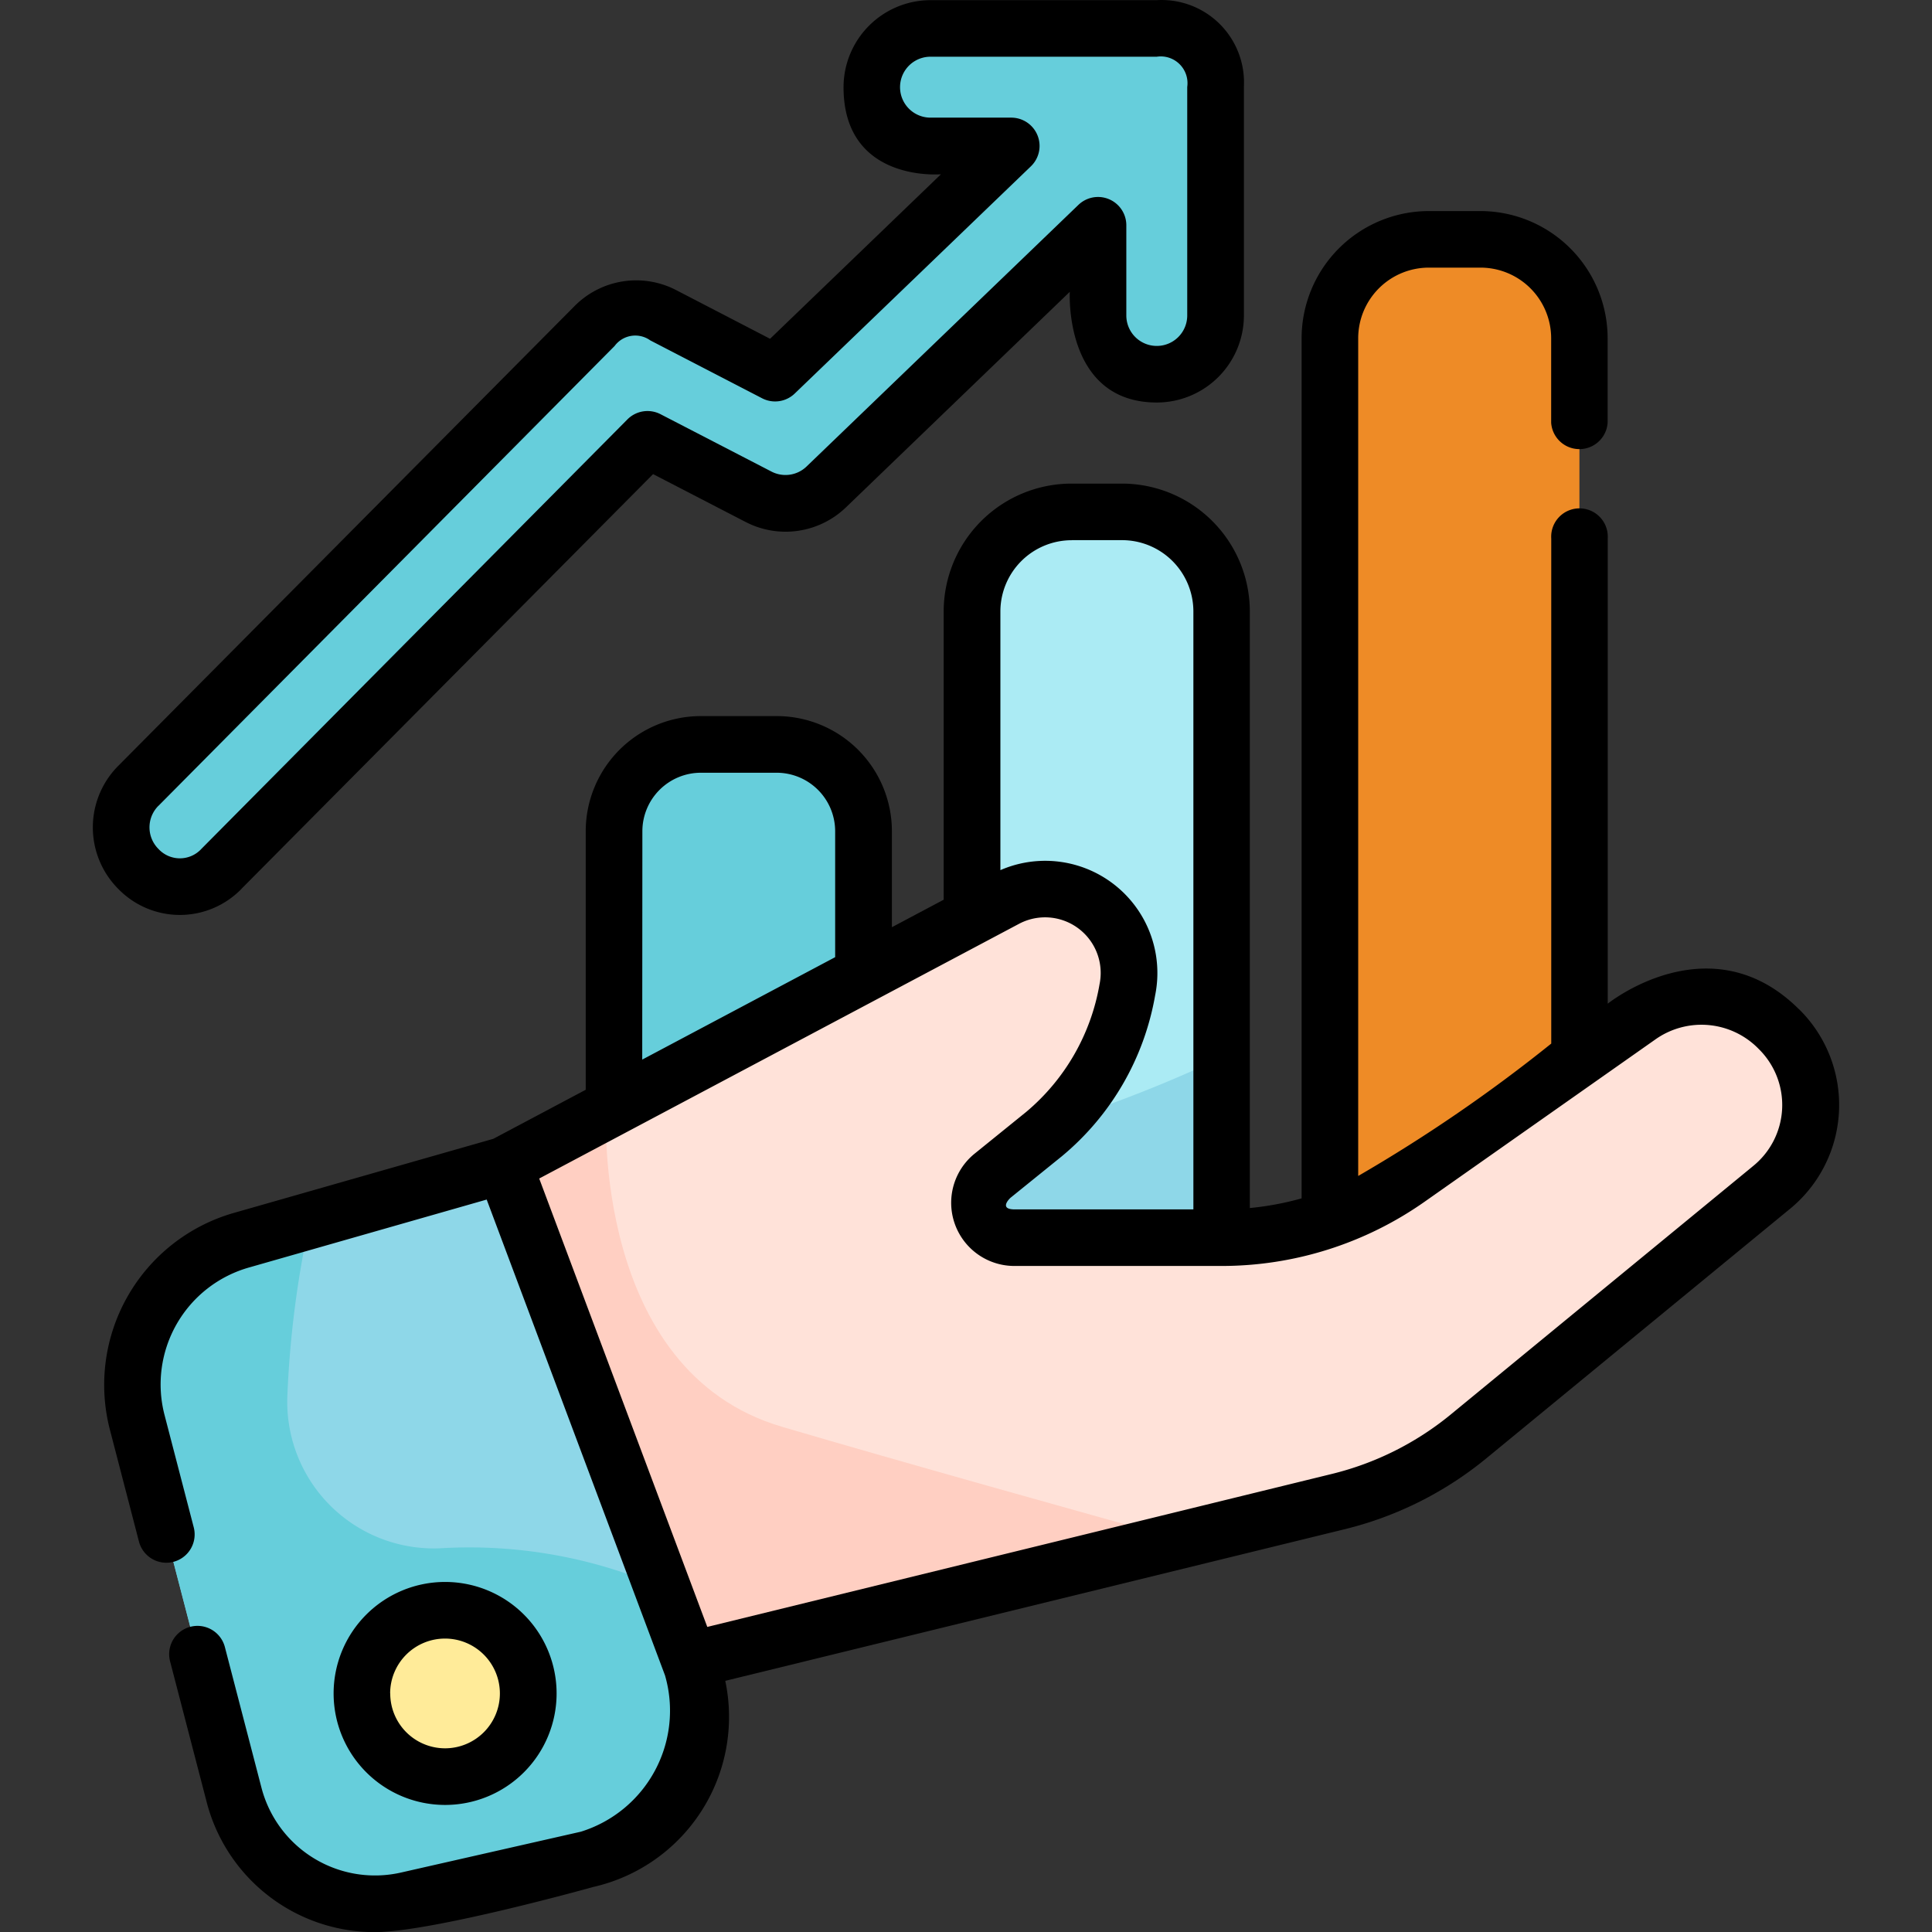 <svg xmlns="http://www.w3.org/2000/svg" xmlns:xlink="http://www.w3.org/1999/xlink" width="65" height="65" viewBox="0 0 65 65">
  <rect x="0" y="0" width="65" height="65" fill="#333333" stroke="none"/>
  <defs>
    <clipPath id="clip-path">
      <rect id="Rectangle_12" data-name="Rectangle 12" width="65" height="65" transform="translate(347 1162)" fill="#fd5b5b"/>
    </clipPath>
  </defs>
  <g id="Up_to_date_sales_information_3" data-name="Up to date sales information 3" transform="translate(-347 -1162)" clip-path="url(#clip-path)">
    <g id="Grasp_every_sales_opportunity_2" data-name="Grasp every sales opportunity 2" transform="translate(349.672 1162.005)">
      <path id="Path_190" data-name="Path 190" d="M219.509,155.275h-8.391V125.97a3.345,3.345,0,0,1,3.345-3.345h1.7a3.345,3.345,0,0,1,3.345,3.345Zm0,0" transform="translate(-181.086 -105.404)" fill="#abebf4"/>
      <path id="Path_191" data-name="Path 191" d="M219.509,253.376a45.617,45.617,0,0,1-8.4,2.991v11.3h8.395Zm0,0" transform="translate(-181.086 -217.8)" fill="#8ed7e8"/>
      <path id="Path_192" data-name="Path 192" d="M133.747,203.189h-8.395V181.281a2.92,2.92,0,0,1,2.919-2.92h2.559a2.92,2.92,0,0,1,2.92,2.92Zm0,0" transform="translate(-107.365 -153.319)" fill="#66cedb"/>
      <path id="Path_193" data-name="Path 193" d="M305.276,94.461h-8.395V60.646a3.327,3.327,0,0,1,3.327-3.327h1.74a3.328,3.328,0,0,1,3.328,3.327Zm0,0" transform="translate(-254.81 -49.27)" fill="#ee8b26"/>
      <path id="Path_194" data-name="Path 194" d="M305.273,197.641a54.776,54.776,0,0,1-8.395,5.931v11.509h8.395Zm0,0" transform="translate(-254.807 -169.892)" fill="#ee8b26"/>
      <path id="Path_195" data-name="Path 195" d="M98.983,222.249l16.879-8.96a2.823,2.823,0,0,1,4.09,3.057,8.178,8.178,0,0,1-2.8,4.854l-1.731,1.4a1.175,1.175,0,0,0,.739,2.086h6.937a10.978,10.978,0,0,0,6.32-2l7.753-5.452a3.645,3.645,0,0,1,4.41,5.8l-10.154,8.344a10.978,10.978,0,0,1-4.359,2.181l-22.257,5.45Zm0,0" transform="translate(-84.698 -183.053)" fill="#ffe2d9"/>
      <path id="Path_196" data-name="Path 196" d="M108.335,276.8c-6.392-1.876-5.917-10.623-5.917-10.623L98.982,268l5.826,16.764,16.965-4.154c-3.574-.995-9.325-2.6-13.441-3.81Zm0,0" transform="translate(-84.698 -228.803)" fill="#ffcfc2"/>
      <path id="Path_197" data-name="Path 197" d="M22.451,279.162l6.307,16.832a4.917,4.917,0,0,1-3.515,6.521l-6.032,1.368a4.918,4.918,0,0,1-5.848-3.558l-3.249-12.5a5.063,5.063,0,0,1,3.511-6.148Zm0,0" transform="translate(-8.166 -239.966)" fill="#8ed7e8"/>
      <path id="Path_198" data-name="Path 198" d="M28.757,307.409l-.984-2.622a16.268,16.268,0,0,0-7.46-1.321,4.933,4.933,0,0,1-5.154-5.08,34.044,34.044,0,0,1,.761-5.942l-2.3.657a5.063,5.063,0,0,0-3.511,6.148l3.249,12.5a4.918,4.918,0,0,0,5.848,3.559l6.032-1.37a4.918,4.918,0,0,0,3.521-6.527Zm0,0" transform="translate(-8.165 -251.381)" fill="#66cedb"/>
      <path id="Path_199" data-name="Path 199" d="M70.533,388.632a2.8,2.8,0,1,1-2.8-2.8,2.8,2.8,0,0,1,2.8,2.8Zm0,0" transform="translate(-55.431 -331.66)" fill="#ffeb99"/>
      <path id="Path_200" data-name="Path 200" d="M42.07,6.781H34.457a1.976,1.976,0,0,0,0,3.953h2.712l-7.94,7.644L25.464,16.43a1.977,1.977,0,0,0-2.311.362L7.8,32.266a1.976,1.976,0,0,0,2.8,2.785L24.935,20.608l3.734,1.931a1.978,1.978,0,0,0,2.279-.332l9.146-8.8v3.033a1.976,1.976,0,1,0,3.953,0V8.751a1.831,1.831,0,0,0-1.977-1.97Zm0,0" transform="translate(-5.82 -5.829)" fill="#66cedb"/>
      <path id="Path_201" data-name="Path 201" d="M60.188,77.395c-2.984-2.974-6.439-.191-6.439-.191V61.553a.952.952,0,1,0-1.9,0V78.546A52.022,52.022,0,0,1,45.354,83V54.816A2.378,2.378,0,0,1,47.73,52.44h1.74a2.378,2.378,0,0,1,2.376,2.376v2.84a.952.952,0,0,0,1.9,0V54.816a4.285,4.285,0,0,0-4.28-4.279H47.73a4.285,4.285,0,0,0-4.28,4.279V83.754a10,10,0,0,1-1.742.325V64.006a4.306,4.306,0,0,0-4.3-4.3h-1.7a4.306,4.306,0,0,0-4.3,4.3v9.7l-1.742.925V71.4a3.877,3.877,0,0,0-3.872-3.872H23.237A3.876,3.876,0,0,0,19.365,71.4V80.1l-3.108,1.65L7.528,84.243a6.017,6.017,0,0,0-4.17,7.3L4.334,95.3a.952.952,0,1,0,1.843-.479L5.2,91.063a4.089,4.089,0,0,1,2.852-4.988l7.981-2.281,6,16.01a4.264,4.264,0,0,1-2.834,5.258l-6.032,1.37a3.947,3.947,0,0,1-4.716-2.869L7.225,98.85a.952.952,0,1,0-1.844.479l1.225,4.711a5.838,5.838,0,0,0,5.657,4.4c1.923,0,7.355-1.519,7.355-1.519a5.868,5.868,0,0,0,4.442-6.935l20.867-5.108A12.007,12.007,0,0,0,49.665,92.5l10.154-8.343a4.521,4.521,0,0,0,.37-6.764ZM35.709,61.609h1.7a2.4,2.4,0,0,1,2.4,2.4V84.125H33.8c-.552,0-.17-.37-.14-.394l1.731-1.4a9.047,9.047,0,0,0,3.131-5.406,3.775,3.775,0,0,0-5.206-4.214v-8.7a2.4,2.4,0,0,1,2.4-2.4ZM21.271,71.4a1.97,1.97,0,0,1,1.966-1.966h2.555A1.97,1.97,0,0,1,27.757,71.4v4.239l-6.491,3.446ZM58.612,82.69,48.458,91.033a10.086,10.086,0,0,1-3.978,1.989l-21.025,5.15L17.8,83.086l16.141-8.568a1.871,1.871,0,0,1,2.712,2.025,7.2,7.2,0,0,1-2.466,4.3l-1.73,1.4A2.126,2.126,0,0,0,33.8,86.028h6.938a11.872,11.872,0,0,0,6.863-2.17l7.752-5.452a2.683,2.683,0,0,1,3.475.32,2.643,2.643,0,0,1-.216,3.963Zm0,0" transform="translate(-2.331 -43.441)"/>
      <path id="Path_202" data-name="Path 202" d="M65.656,382.8a3.751,3.751,0,1,0-3.751,3.751,3.751,3.751,0,0,0,3.751-3.751Zm-5.6,0a1.846,1.846,0,1,1,1.846,1.846A1.846,1.846,0,0,1,60.059,382.8Zm0,0" transform="translate(-49.602 -325.831)"/>
      <path id="Path_203" data-name="Path 203" d="M5.457,29.893,19.3,15.946l3.113,1.61a2.928,2.928,0,0,0,3.377-.492L33.32,9.813s-.207,3.724,2.929,3.724a2.932,2.932,0,0,0,2.929-2.929V2.9A2.772,2.772,0,0,0,36.25,0H28.637a2.932,2.932,0,0,0-2.929,2.929c0,3.22,3.277,2.929,3.277,2.929l-5.749,5.535L20.078,9.756a2.918,2.918,0,0,0-3.425.542L1.3,25.768a2.932,2.932,0,0,0,.016,4.142,2.888,2.888,0,0,0,4.142-.016Zm-2.8-2.785L18.006,11.635a.865.865,0,0,1,1.2-.188l3.761,1.947a.952.952,0,0,0,1.1-.16l7.944-7.643a.952.952,0,0,0-.66-1.638H28.634a1.025,1.025,0,0,1,0-2.05h7.613a.9.9,0,0,1,1.024,1.019v7.687a1.024,1.024,0,1,1-2.049,0V7.575a.952.952,0,0,0-1.613-.686l-9.144,8.8a1.024,1.024,0,0,1-1.181.172l-3.734-1.931a.953.953,0,0,0-1.113.175L4.106,28.552a.982.982,0,0,1-1.447.005,1.026,1.026,0,0,1-.006-1.447Zm0,0"/>
    </g>
  </g>
</svg>
